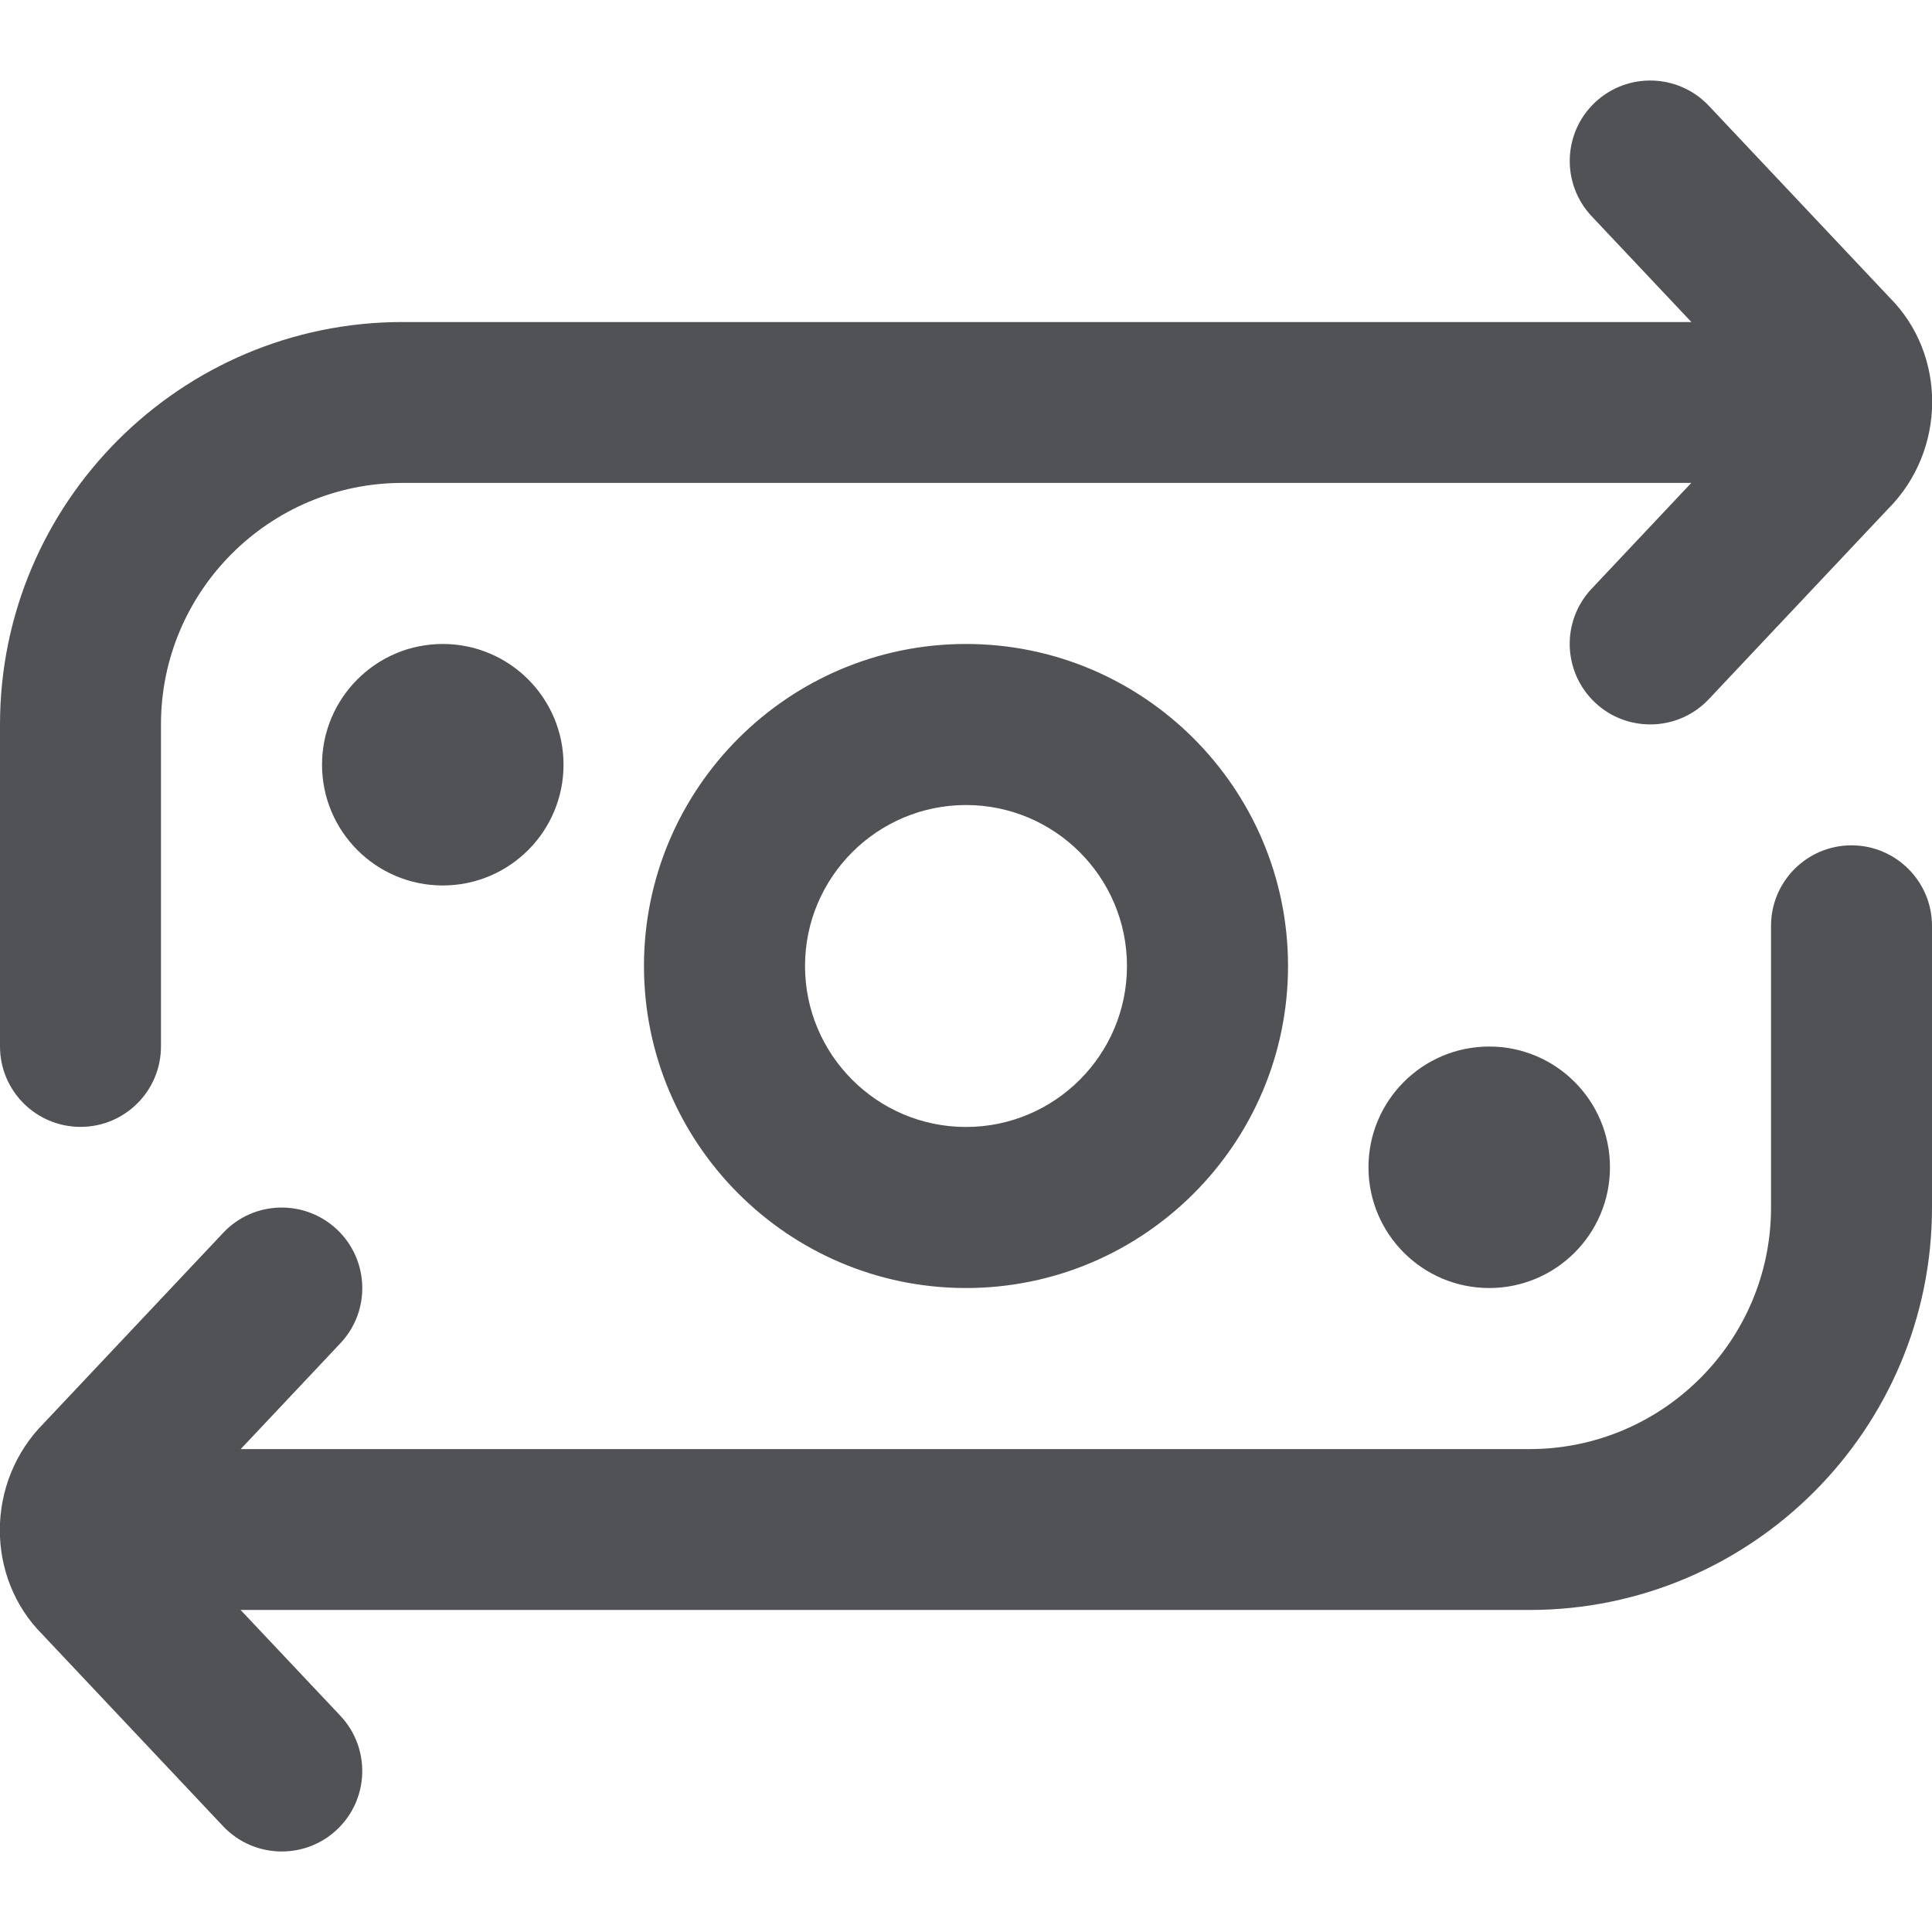 <?xml version="1.0" encoding="UTF-8"?>
<svg xmlns="http://www.w3.org/2000/svg" width="22" height="22" viewBox="0 0 22 22" fill="none">
  <g clip-path="url(#clip0_239_42)">
    <path d="M7.333 11C7.333 13.022 8.978 14.667 11 14.667C13.022 14.667 14.667 13.022 14.667 11C14.667 8.978 13.022 7.333 11 7.333C8.978 7.333 7.333 8.978 7.333 11ZM12.833 11C12.833 12.011 12.011 12.833 11 12.833C9.989 12.833 9.167 12.011 9.167 11C9.167 9.989 9.989 9.167 11 9.167C12.011 9.167 12.833 9.989 12.833 11ZM5.042 7.333C5.801 7.333 6.417 7.949 6.417 8.708C6.417 9.467 5.801 10.083 5.042 10.083C4.283 10.083 3.667 9.467 3.667 8.708C3.667 7.949 4.283 7.333 5.042 7.333ZM18.333 13.292C18.333 14.051 17.717 14.667 16.958 14.667C16.199 14.667 15.583 14.051 15.583 13.292C15.583 12.533 16.199 11.917 16.958 11.917C17.717 11.917 18.333 12.533 18.333 13.292ZM-2.09554e-06 11.917V8.25C-2.09554e-06 5.723 2.056 3.667 4.583 3.667H19.26L18.124 2.462C17.778 2.094 17.794 1.513 18.163 1.166C18.53 0.82 19.111 0.836 19.459 1.205L21.516 3.387C22.167 4.037 22.167 5.128 21.497 5.798L19.459 7.961C19.278 8.153 19.035 8.249 18.792 8.249C18.566 8.249 18.34 8.167 18.163 8C17.794 7.652 17.777 7.072 18.124 6.704L19.259 5.499H4.583C3.067 5.499 1.833 6.733 1.833 8.249V11.916C1.833 12.422 1.423 12.832 0.917 12.832C0.411 12.832 -2.09554e-06 12.422 -2.09554e-06 11.916V11.917ZM22 10.542V13.75C22 16.277 19.944 18.333 17.417 18.333H2.74L3.876 19.538C4.222 19.906 4.206 20.487 3.837 20.834C3.66 21.001 3.435 21.083 3.208 21.083C2.965 21.083 2.722 20.987 2.541 20.796L0.484 18.613C-0.167 17.963 -0.167 16.872 0.503 16.202L2.541 14.039C2.888 13.669 3.469 13.654 3.837 14C4.206 14.348 4.223 14.928 3.876 15.296L2.741 16.501H17.417C18.933 16.501 20.167 15.267 20.167 13.751V10.543C20.167 10.037 20.577 9.626 21.083 9.626C21.589 9.626 22 10.037 22 10.543V10.542Z" fill="#505256"></path>
  </g>
  <defs>
    <clipPath id="clip0_239_42">
      <rect width="22" height="22" fill="white"></rect>
    </clipPath>
  </defs>
</svg>
